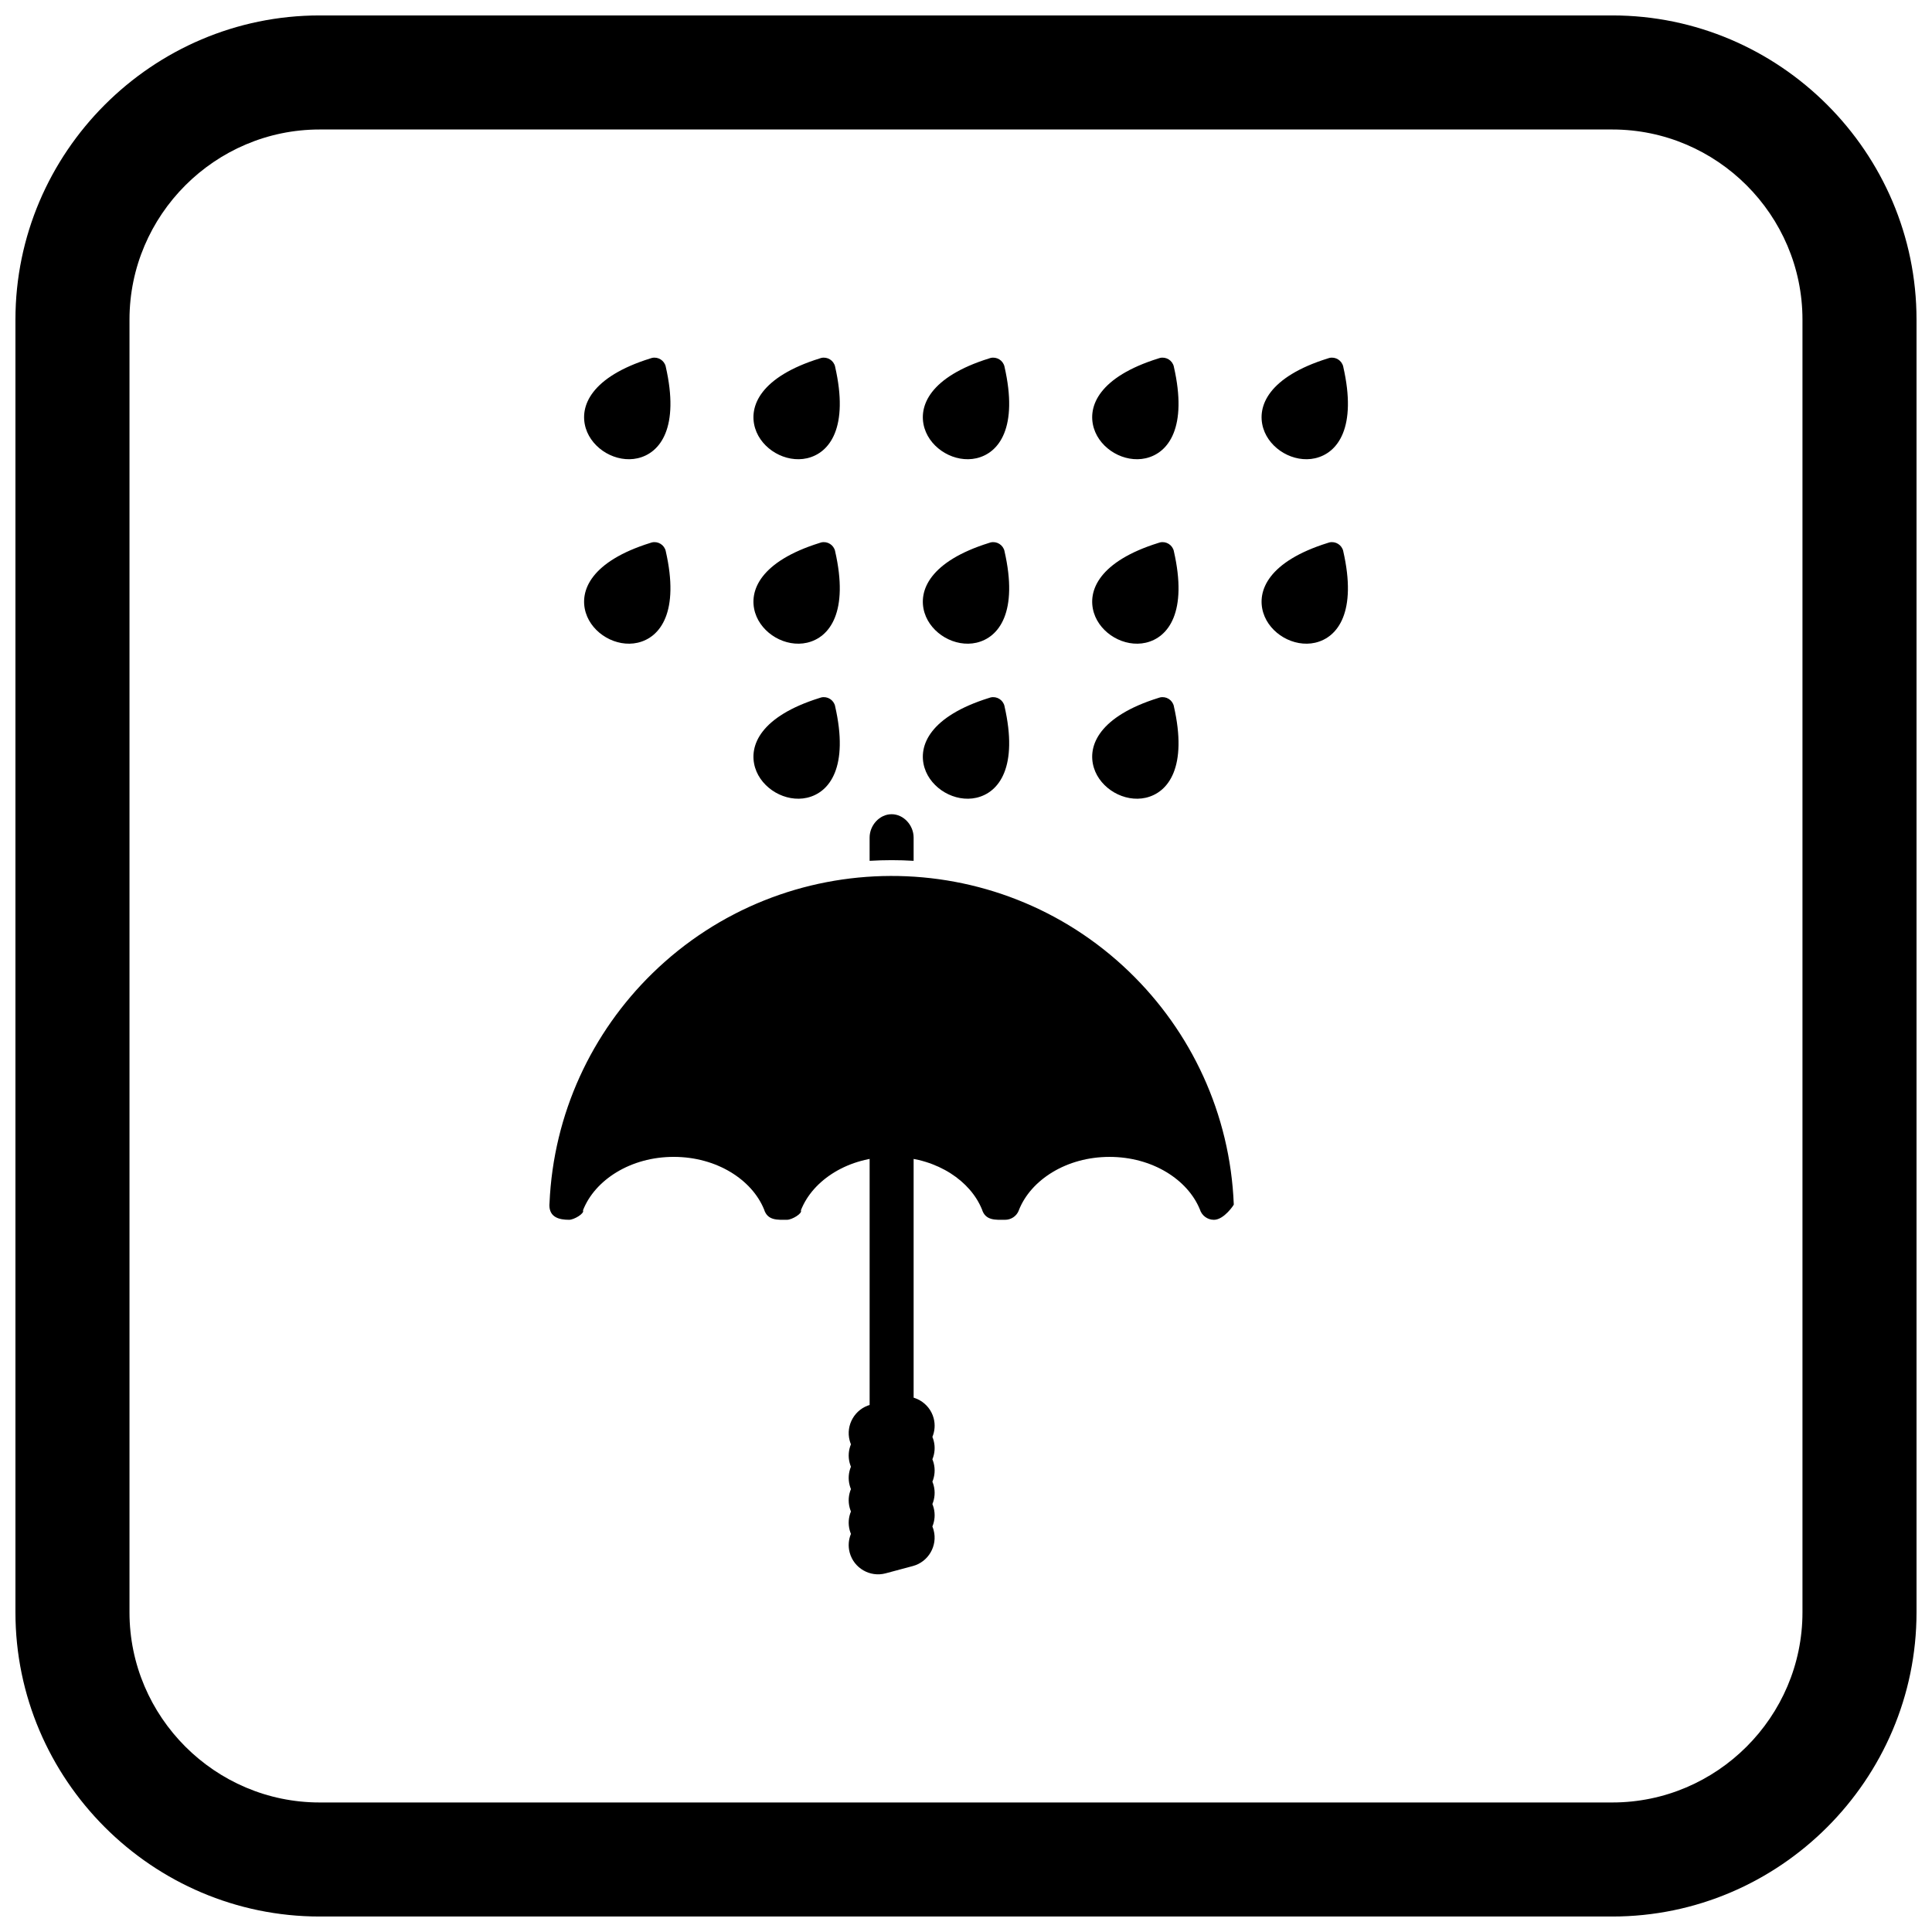 <?xml version="1.0" encoding="UTF-8"?>
<!-- Uploaded to: ICON Repo, www.svgrepo.com, Generator: ICON Repo Mixer Tools -->
<svg width="800px" height="800px" version="1.1" viewBox="144 144 512 512" xmlns="http://www.w3.org/2000/svg">
 <defs>
  <clipPath id="a">
   <path d="m148.09 148.09h503.81v503.81h-503.81z"/>
  </clipPath>
 </defs>
 <path d="m299.24 257.51c-1.82-5.906 1.504-13.648 17.059-18.508 0.148-0.059 0.301-0.105 0.461-0.145 1.652-0.379 3.297 0.656 3.676 2.309h-0.008c3.68 16.082-1.391 22.891-7.449 24.277-2.824 0.645-5.844 0.043-8.344-1.402-2.504-1.445-4.543-3.762-5.394-6.531z"/>
 <path d="m344.12 257.51c-1.82-5.906 1.504-13.648 17.059-18.508 0.148-0.059 0.301-0.105 0.461-0.145 1.652-0.379 3.297 0.656 3.676 2.309h-0.008c3.68 16.082-1.391 22.891-7.449 24.277-2.824 0.645-5.844 0.043-8.344-1.402-2.504-1.445-4.543-3.762-5.394-6.531z"/>
 <path d="m389.01 257.51c-1.82-5.906 1.504-13.648 17.059-18.508 0.148-0.059 0.301-0.105 0.461-0.145 1.652-0.379 3.297 0.656 3.676 2.309h-0.008c3.68 16.082-1.391 22.891-7.449 24.277-2.824 0.645-5.844 0.043-8.344-1.402-2.504-1.445-4.543-3.762-5.394-6.531z"/>
 <path d="m433.89 257.51c-1.82-5.906 1.5-13.648 17.059-18.508 0.148-0.059 0.301-0.105 0.461-0.145 1.652-0.379 3.297 0.656 3.676 2.309h-0.008c3.68 16.082-1.391 22.891-7.449 24.277-2.824 0.645-5.844 0.043-8.344-1.402-2.504-1.445-4.543-3.762-5.394-6.531z"/>
 <path d="m478.78 257.51c-1.82-5.906 1.5-13.648 17.059-18.508 0.148-0.059 0.301-0.105 0.461-0.145 1.652-0.379 3.297 0.656 3.676 2.309h-0.008c3.68 16.082-1.391 22.891-7.449 24.277-2.824 0.645-5.844 0.043-8.344-1.402-2.504-1.445-4.543-3.762-5.394-6.531z"/>
 <path d="m299.24 306.4c-1.82-5.906 1.504-13.648 17.059-18.508 0.148-0.059 0.301-0.105 0.461-0.145 1.652-0.379 3.297 0.656 3.676 2.305h-0.008c3.68 16.082-1.391 22.891-7.449 24.277-2.824 0.645-5.844 0.043-8.344-1.402-2.504-1.445-4.543-3.762-5.394-6.531z"/>
 <path d="m344.12 306.4c-1.82-5.906 1.504-13.648 17.059-18.508 0.148-0.059 0.301-0.105 0.461-0.145 1.652-0.379 3.297 0.656 3.676 2.305h-0.008c3.68 16.082-1.391 22.891-7.449 24.277-2.824 0.645-5.844 0.043-8.344-1.402-2.504-1.445-4.543-3.762-5.394-6.531z"/>
 <path d="m389.01 306.4c-1.82-5.906 1.504-13.648 17.059-18.508 0.148-0.059 0.301-0.105 0.461-0.145 1.652-0.379 3.297 0.656 3.676 2.305h-0.008c3.68 16.082-1.391 22.891-7.449 24.277-2.824 0.645-5.844 0.043-8.344-1.402-2.504-1.445-4.543-3.762-5.394-6.531z"/>
 <path d="m433.89 306.4c-1.82-5.906 1.5-13.648 17.059-18.508 0.148-0.059 0.301-0.105 0.461-0.145 1.652-0.379 3.297 0.656 3.676 2.305h-0.008c3.68 16.082-1.391 22.891-7.449 24.277-2.824 0.645-5.844 0.043-8.344-1.402-2.504-1.445-4.543-3.762-5.394-6.531z"/>
 <path d="m478.78 306.4c-1.82-5.906 1.5-13.648 17.059-18.508 0.148-0.059 0.301-0.105 0.461-0.145 1.652-0.379 3.297 0.656 3.676 2.305h-0.008c3.68 16.082-1.391 22.891-7.449 24.277-2.824 0.645-5.844 0.043-8.344-1.402-2.504-1.445-4.543-3.762-5.394-6.531z"/>
 <path d="m344.12 347.48c-1.82-5.906 1.504-13.648 17.059-18.508 0.148-0.059 0.301-0.105 0.461-0.145 1.652-0.379 3.297 0.656 3.676 2.309h-0.008c3.68 16.082-1.391 22.891-7.449 24.277-2.824 0.645-5.844 0.043-8.344-1.402-2.504-1.445-4.543-3.762-5.394-6.531z"/>
 <path d="m389.01 347.48c-1.82-5.906 1.504-13.648 17.059-18.508 0.148-0.059 0.301-0.105 0.461-0.145 1.652-0.379 3.297 0.656 3.676 2.309h-0.008c3.68 16.082-1.391 22.891-7.449 24.277-2.824 0.645-5.844 0.043-8.344-1.402-2.504-1.445-4.543-3.762-5.394-6.531z"/>
 <path d="m433.89 347.48c-1.82-5.906 1.5-13.648 17.059-18.508 0.148-0.059 0.301-0.105 0.461-0.145 1.652-0.379 3.297 0.656 3.676 2.309h-0.008c3.68 16.082-1.391 22.891-7.449 24.277-2.824 0.645-5.844 0.043-8.344-1.402-2.504-1.445-4.543-3.762-5.394-6.531z"/>
 <path d="m391.09 548.53c0.129 0.312 0.242 0.637 0.332 0.973 1.102 4.125-1.375 8.406-5.496 9.512l-7.234 1.938c-4.125 1.105-8.414-1.375-9.516-5.5-0.457-1.703-0.301-3.438 0.332-4.961-0.129-0.312-0.242-0.637-0.332-0.973-0.457-1.703-0.301-3.438 0.332-4.961-0.129-0.312-0.242-0.637-0.332-0.973-0.457-1.703-0.301-3.438 0.332-4.961-0.129-0.312-0.242-0.637-0.332-0.973-0.457-1.703-0.301-3.438 0.332-4.961-0.129-0.312-0.242-0.637-0.332-0.973-0.457-1.703-0.301-3.438 0.332-4.961-0.129-0.312-0.242-0.637-0.332-0.973-1.102-4.125 1.375-8.406 5.5-9.512l7.234-1.938c4.125-1.105 8.414 1.375 9.516 5.5 0.457 1.703 0.301 3.438-0.332 4.961 0.129 0.312 0.242 0.637 0.332 0.973 0.457 1.703 0.301 3.438-0.332 4.961 0.129 0.312 0.242 0.637 0.332 0.973 0.457 1.703 0.301 3.438-0.332 4.961 0.129 0.312 0.242 0.637 0.332 0.973 0.457 1.703 0.301 3.438-0.332 4.961 0.129 0.312 0.242 0.637 0.332 0.973 0.457 1.703 0.301 3.438-0.332 4.961z" fill-rule="evenodd"/>
 <path d="m443.35 401.62c16.254 15.711 26.656 37.441 27.617 61.598 0.086-0.004-2.555 4.043-5.269 4.043-1.75 0-3.231-1.16-3.719-2.75-1.617-3.965-4.754-7.41-8.867-9.891-4.207-2.535-9.418-4.031-15.078-4.031s-10.871 1.496-15.078 4.031c-4.203 2.531-7.383 6.074-8.969 10.148l0.008 0.012c-0.609 1.566-2.121 2.512-3.707 2.477-2.461 0-5.133 0.262-6.055-2.754-1.551-3.801-4.481-7.117-8.32-9.562-3.961-2.523-8.875-4.106-14.246-4.34v-0.02 0.031c-0.141-0.008-0.277-0.02-0.414-0.039l-0.125 0.004v0.016c-0.168 0.004-0.332-0.004-0.496-0.02h-0.012c-0.699-0.008 0.59 0.012-0.332 0.012-5.66 0-10.871 1.496-15.078 4.031-4.203 2.531-7.383 6.074-8.969 10.148 0.508 0.758-2.359 2.519-3.699 2.492-2.461 0-5.133 0.262-6.055-2.75-1.617-3.965-4.754-7.41-8.867-9.891-4.207-2.535-9.418-4.031-15.078-4.031-5.66 0-10.871 1.496-15.078 4.031-4.199 2.531-7.383 6.074-8.969 10.148 0.508 0.758-2.359 2.519-3.699 2.492-2.582 0-5.199-0.633-5.199-3.887 0-0.168 0.012-0.328 0.031-0.492 1.035-23.84 11.266-45.293 27.234-60.902 35.086-34.301 91.195-34.477 126.49-0.359z"/>
 <path d="m386.12 365.96v6.168c-3.883-0.238-7.777-0.234-11.664 0v-6.172c0-3.219 2.613-6.18 5.832-6.18s5.832 2.961 5.832 6.18zm0 84.199v72.637c-1.332-0.402-2.785-0.449-4.223-0.066l-7.234 1.938c-0.07 0.02-0.137 0.039-0.203 0.059v-74.559c1.914-0.426 3.875-0.633 5.832-0.633 0.113 0 0.223-0.004 0.328-0.008 0.199 0.012 0.391 0.02 0.59 0.016 0.09 0.008 0.184 0.016 0.273 0.02l0.812 0.035c1.285 0.094 2.562 0.281 3.82 0.562z" fill-rule="evenodd"/>
 <g clip-path="url(#a)">
  <path d="m228.7 148.09h342.59c44.336 0 80.609 36.273 80.609 80.609v342.59c0 44.336-36.273 80.609-80.609 80.609h-342.59c-44.336 0-80.609-36.273-80.609-80.609v-342.59c0-44.336 36.273-80.609 80.609-80.609zm0 30.227h342.59c27.711 0 50.383 22.672 50.383 50.383v342.59c0 27.711-22.672 50.383-50.383 50.383h-342.59c-27.711 0-50.383-22.672-50.383-50.383v-342.59c0-27.711 22.672-50.383 50.383-50.383z" fill-rule="evenodd"/>
 </g>
</svg>